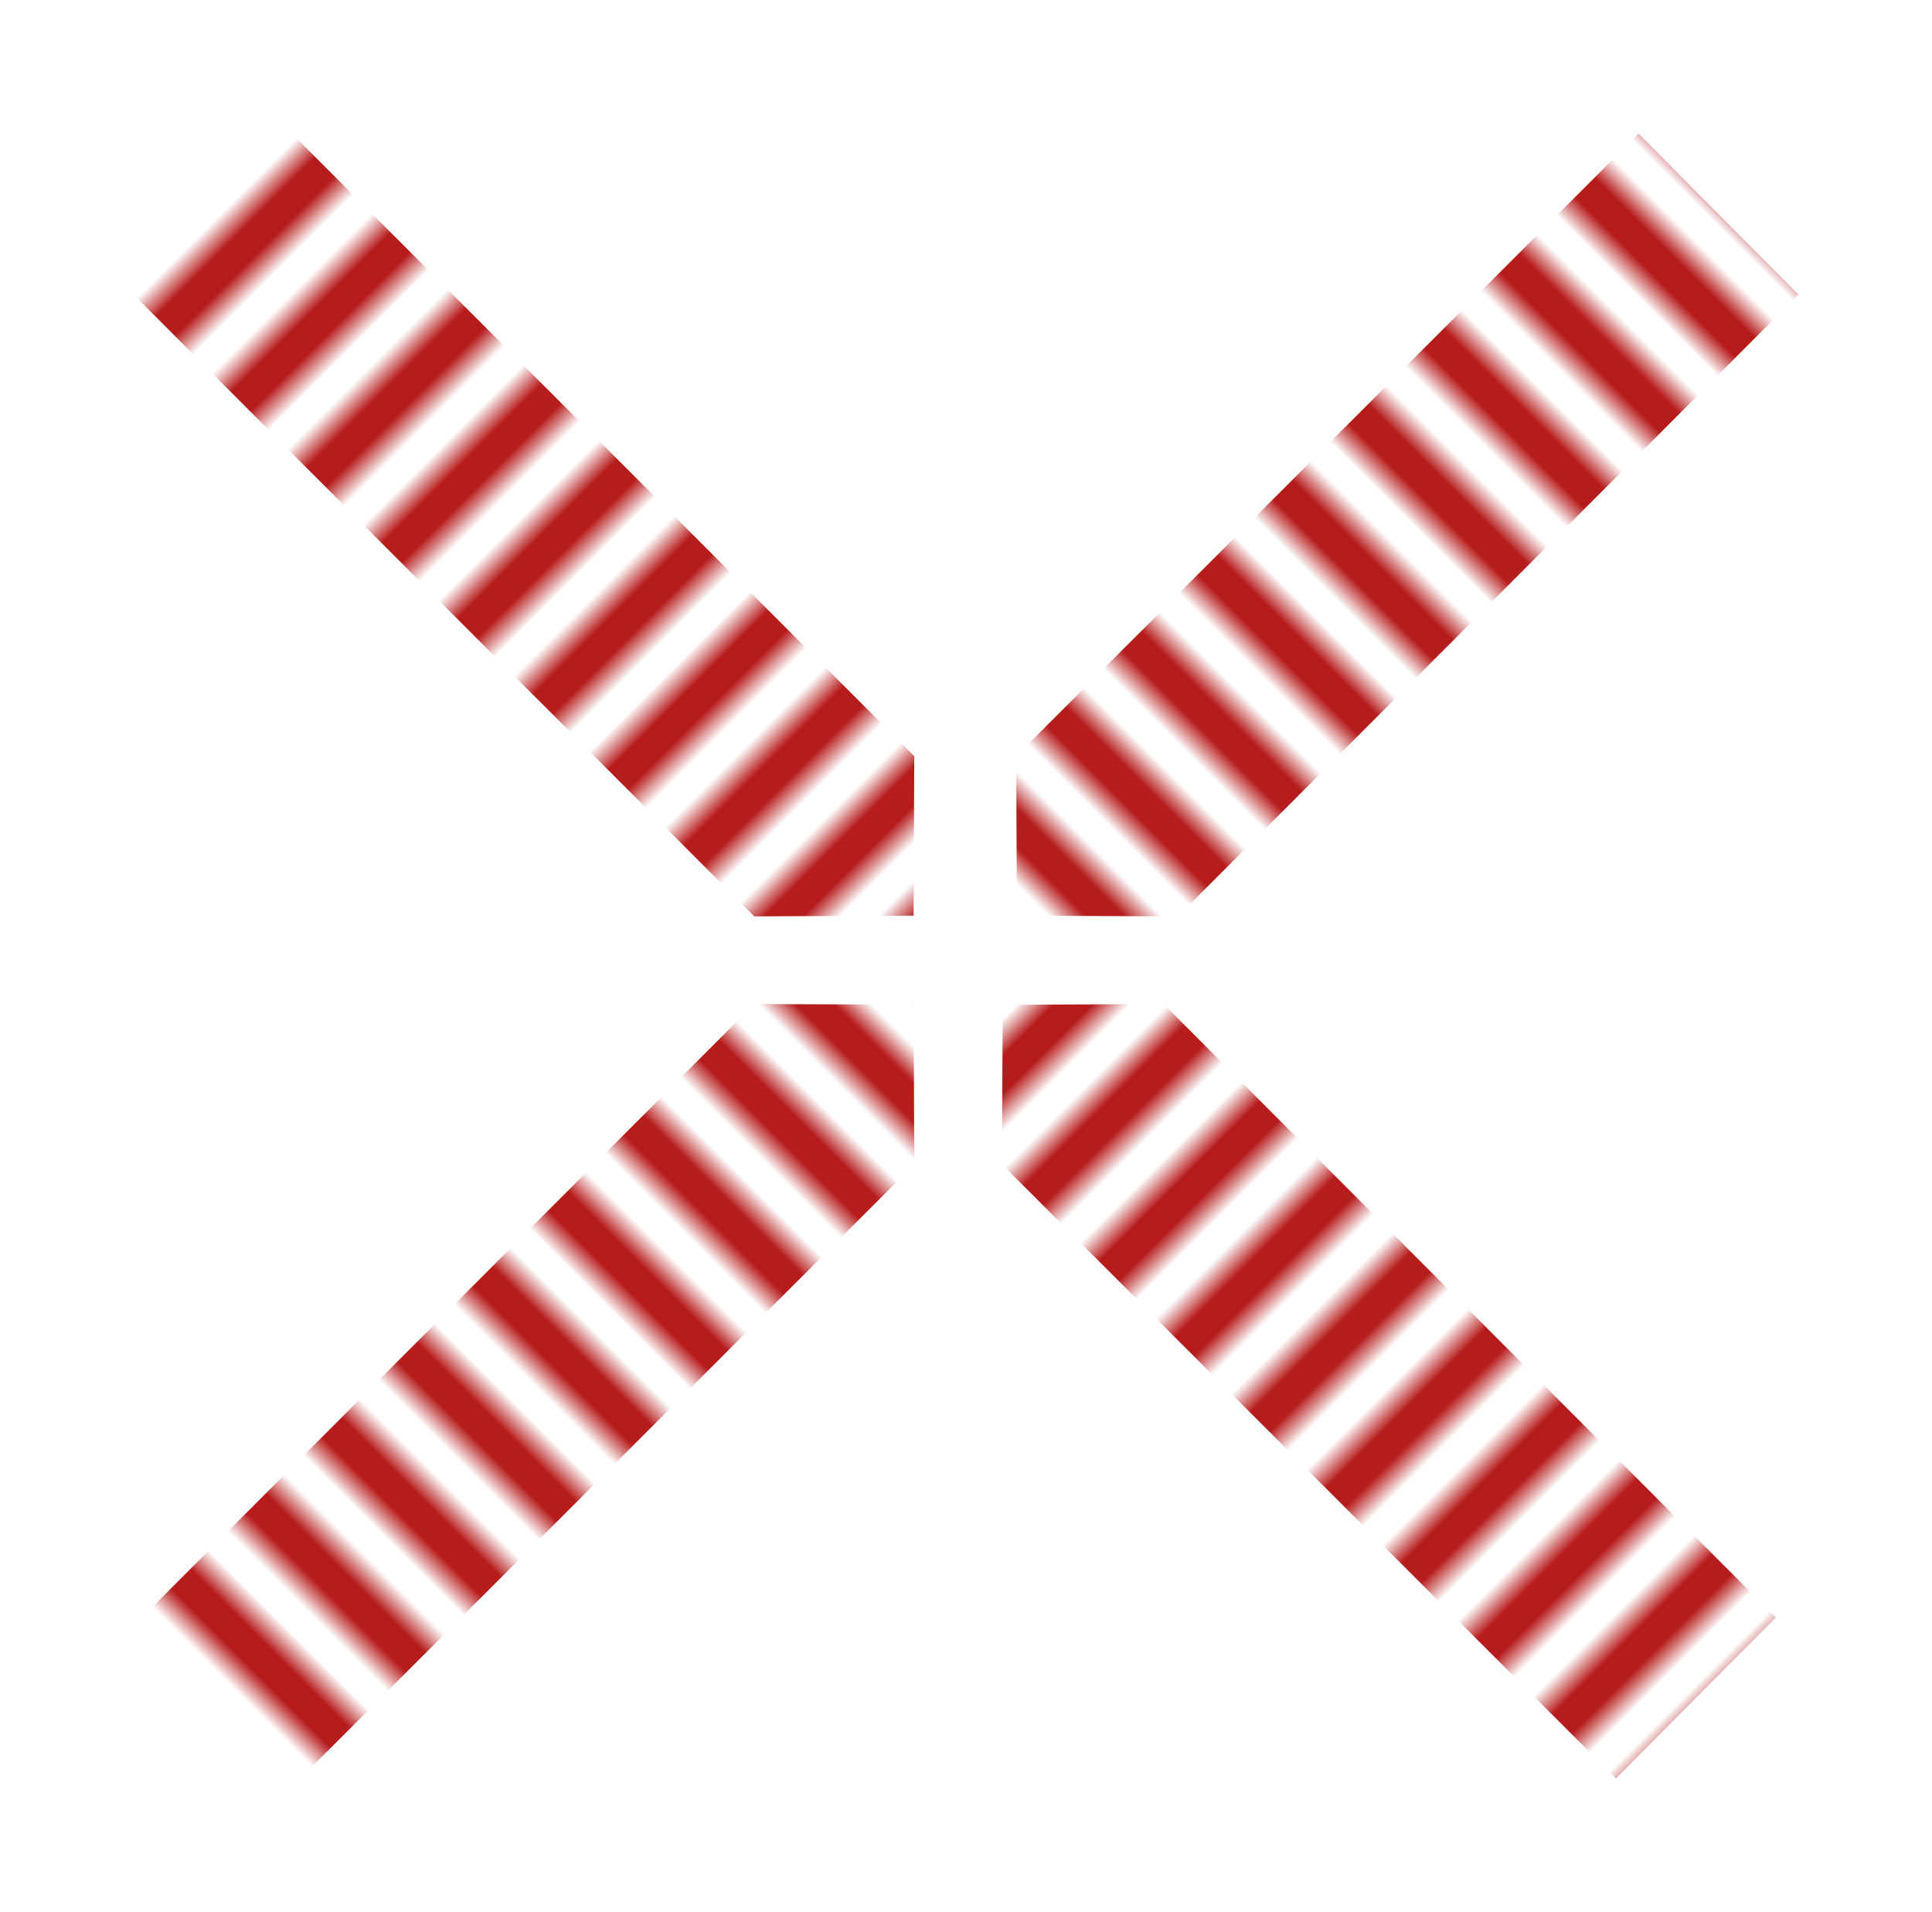 <?xml version="1.0" encoding="UTF-8"?>
<svg xmlns="http://www.w3.org/2000/svg"
     width="72.327" height="71.575">

    <defs>
        <pattern id="candyBase" patternUnits="userSpaceOnUse"
                 width="16" height="16">
            <!-- Красный фон -->
            <rect width="16" height="16" fill="#B71C1C" />

            <!-- 4 белых полосы шириной 2px -->
            <rect x="2"  width="2" height="16" fill="#FFFFFF"/>
            <rect x="6"  width="2" height="16" fill="#FFFFFF"/>
            <rect x="10" width="2" height="16" fill="#FFFFFF"/>
            <rect x="14" width="2" height="16" fill="#FFFFFF"/>
        </pattern>


        <pattern id="c1" href="#candyBase" patternTransform="rotate(45)" />
        <pattern id="c2" href="#candyBase" patternTransform="rotate(-45) scale(-1,1)" />
        <pattern id="c3" href="#candyBase" patternTransform="rotate(-45)" />
        <pattern id="c4" href="#candyBase" patternTransform="rotate(45) scale(-1,1)" />
    </defs>

    <g>
        <path d="m 5,11.025 23.236,23.279 5.966,-0.026 0.025,-5.97 L 10.925,5 5,11.025"
              fill="url(#c1)" stroke="none"/>
    </g>
    <g>
        <path d="M 44.094,34.304 67.327,11.025 61.343,5 l -23.3,23.305 0.025,5.973 6.026,0.026"
              fill="url(#c3)" stroke="none"/>
    </g>
    <g>
        <path d="m 28.236,37.587 -22.92,22.961 5.924,6.026 22.988,-22.99 -0.025,-5.973 -5.966,-0.025"
              fill="url(#c2)" stroke="none"/>
    </g>
    <g>
        <path d="m 37.536,37.612 -0.025,5.973 22.984,22.99 5.986,-6.026 -22.919,-22.961 -6.026,0.025"
              fill="url(#c4)" stroke="none"/>
    </g>
</svg>
